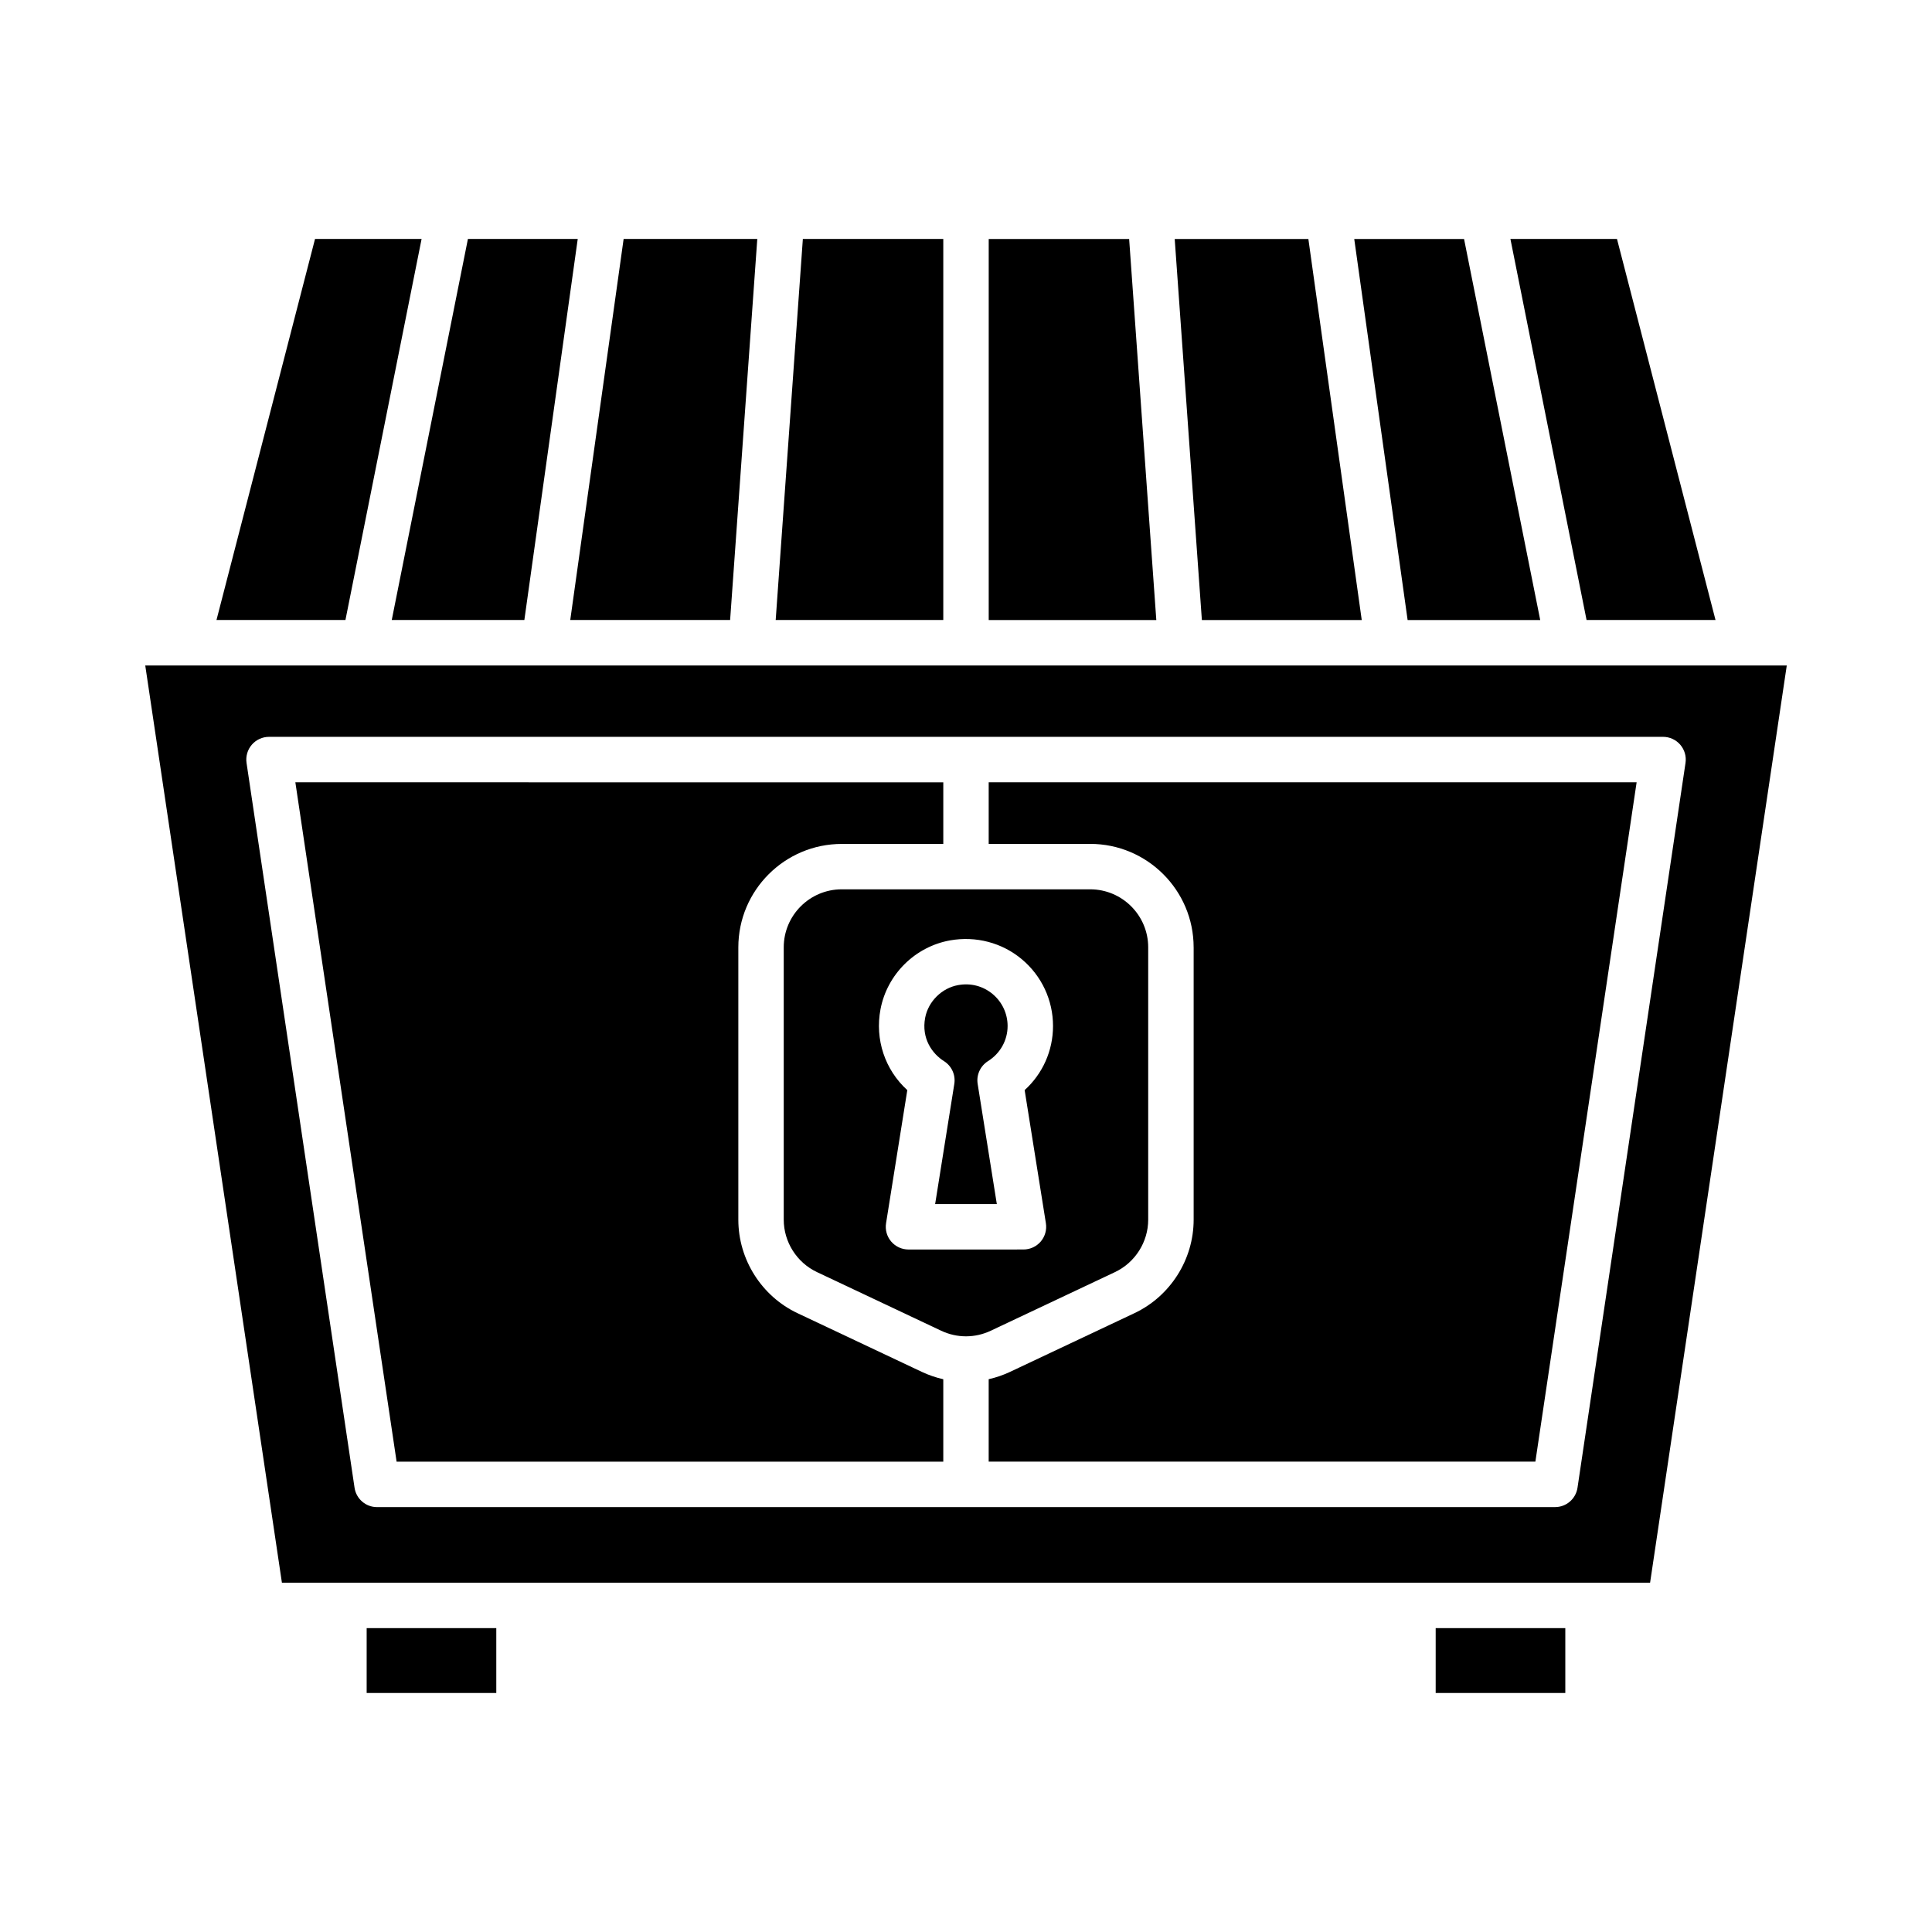 <?xml version="1.0" encoding="UTF-8"?>
<!-- Uploaded to: ICON Repo, www.iconrepo.com, Generator: ICON Repo Mixer Tools -->
<svg fill="#000000" width="800px" height="800px" version="1.1" viewBox="144 144 512 512" xmlns="http://www.w3.org/2000/svg">
 <g>
  <path d="m524.47 575.47h34.352v17.188h-34.352z"/>
  <path d="m598.63 308.31-26.113-100.98h-28.242l20.18 100.98z"/>
  <path d="m502.89 207.34 14.145 100.98h35.141l-20.184-100.98z"/>
  <path d="m455.31 207.34 7.199 100.98h42.367l-14.145-100.98z"/>
  <path d="m406.02 207.34v100.98h44.414l-7.199-100.98z"/>
  <path d="m393.98 308.31v-100.98h-37.215l-7.199 100.98z"/>
  <path d="m337.49 308.31 7.199-100.98h-35.422l-14.145 100.98z"/>
  <path d="m282.96 308.31 14.145-100.98h-29.102l-20.184 100.98z"/>
  <path d="m201.37 308.31h34.176l20.18-100.98h-28.242z"/>
  <path d="m241.17 575.47h34.352v17.188h-34.352z"/>
  <path d="m439.48 481.12c5.348-2.527 8.805-7.984 8.805-13.898v-72.172c0-8.473-6.894-15.371-15.371-15.371h-65.844c-8.477 0-15.371 6.898-15.371 15.371v72.172c0 5.914 3.457 11.371 8.809 13.898l32.918 15.539c2.082 0.984 4.316 1.477 6.547 1.48 0.008 0 0.012-0.004 0.02-0.004 0.008 0 0.012 0.004 0.02 0.004 2.234-0.004 4.465-0.496 6.543-1.48zm-54.719-5.988c-1.766 0-3.438-0.77-4.582-2.109-1.145-1.34-1.645-3.117-1.363-4.856l5.629-35.273c-5.891-5.356-8.637-13.395-7.094-21.469 1.77-9.242 9.18-16.562 18.434-18.215 6.828-1.207 13.758 0.602 19.008 4.996 5.258 4.398 8.27 10.844 8.27 17.691 0 6.555-2.75 12.664-7.519 16.992l5.629 35.273c0.277 1.742-0.219 3.516-1.363 4.856-1.145 1.34-2.816 2.109-4.582 2.109z"/>
  <path d="m393.98 531.36v-21.848c-1.941-0.438-3.848-1.086-5.688-1.953l-32.918-15.539c-9.543-4.504-15.707-14.234-15.707-24.789v-72.172c0-15.117 12.297-27.41 27.414-27.41h26.902v-16.328l-171.71-0.004 26.832 180.04z"/>
  <path d="m405.83 425.21c3.254-2.047 5.195-5.527 5.195-9.309 0-3.273-1.445-6.356-3.957-8.461-2.551-2.129-5.805-2.988-9.16-2.375-4.312 0.77-7.898 4.316-8.727 8.625-1.051 5.519 1.883 9.574 4.981 11.52 2.043 1.289 3.121 3.664 2.738 6.043l-5.078 31.84h16.348l-5.078-31.84c-0.383-2.379 0.699-4.754 2.738-6.043z"/>
  <path d="m218.71 563.43h362.58l36.223-243.07h-435.02zm-3.426-224.16h369.44c1.754 0 3.418 0.766 4.559 2.086 1.145 1.328 1.652 3.086 1.395 4.82l-28.625 192.09c-0.441 2.953-2.977 5.133-5.957 5.133l-312.18 0.004c-2.981 0-5.516-2.18-5.957-5.133l-28.625-192.09c-0.258-1.734 0.254-3.492 1.395-4.82 1.145-1.324 2.809-2.09 4.562-2.09z"/>
  <path d="m460.33 395.05v72.172c0 10.555-6.164 20.285-15.707 24.789l-32.926 15.539c-1.836 0.867-3.742 1.516-5.684 1.953v21.848h144.88l26.832-180.04h-171.71v16.328h26.902c15.113 0 27.41 12.297 27.41 27.414z"/>
 </g>
</svg>